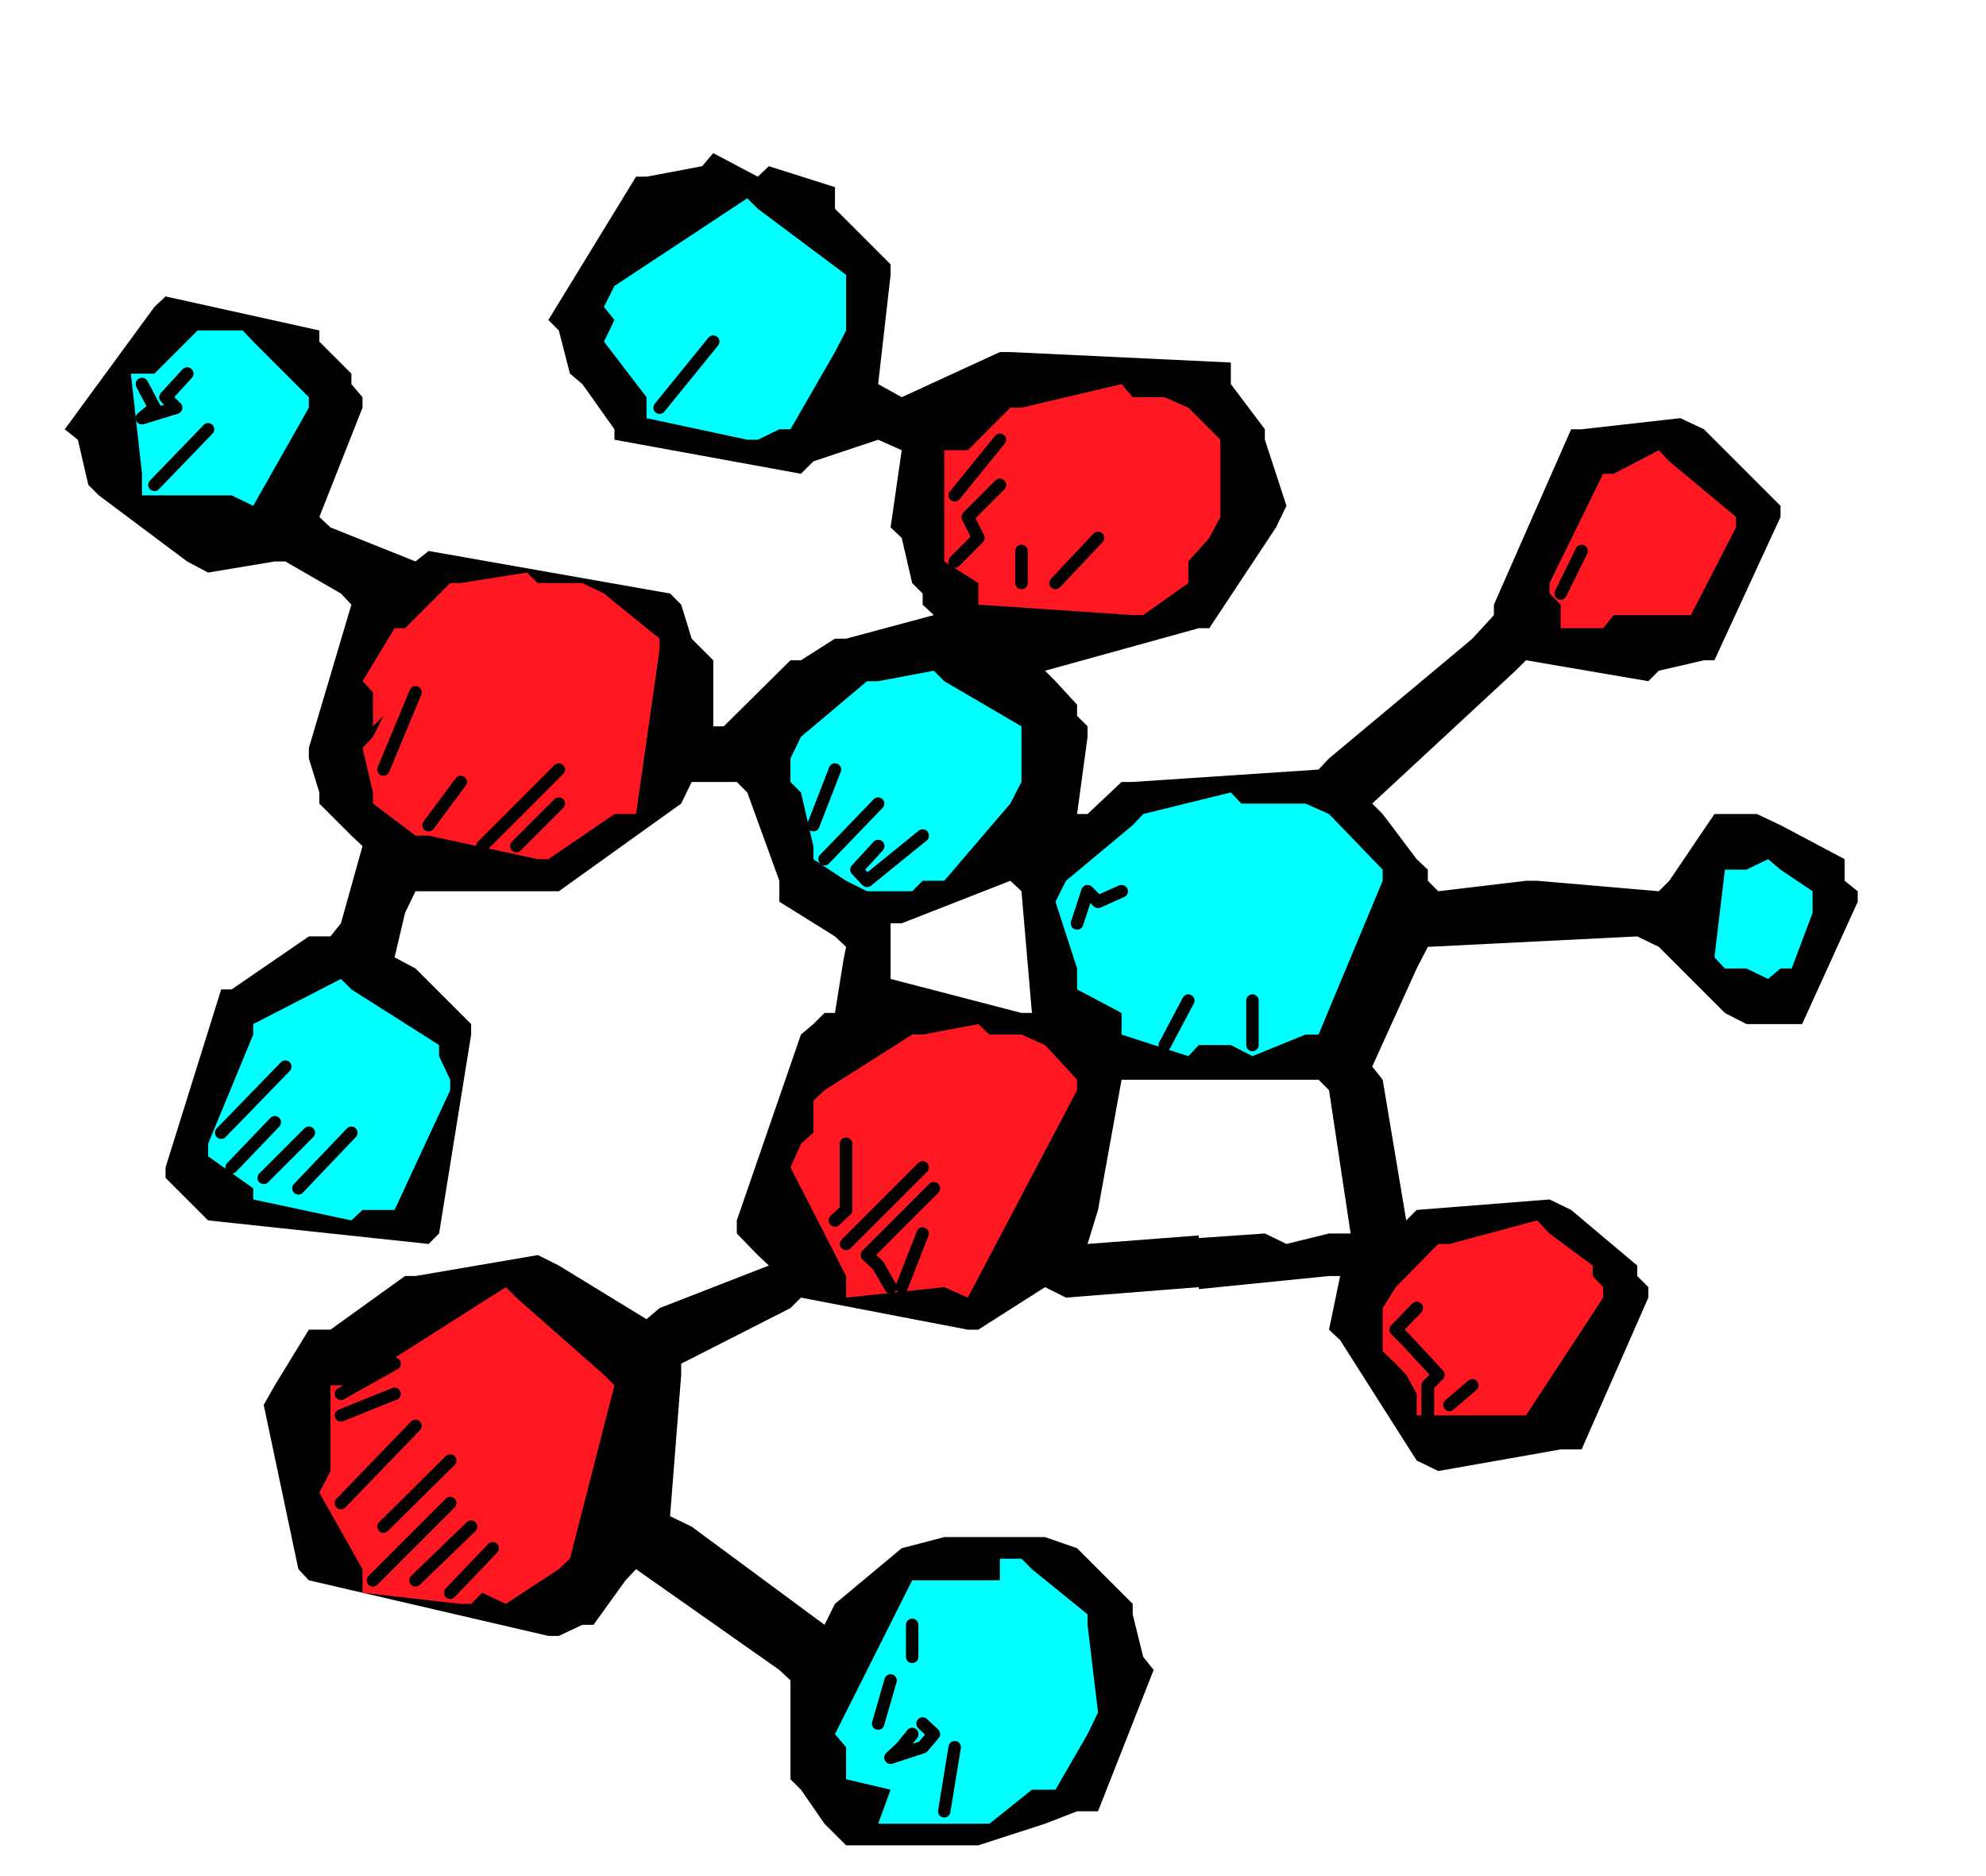 <svg xmlns="http://www.w3.org/2000/svg" fill-rule="evenodd" height="463.208" preserveAspectRatio="none" stroke-linecap="round" viewBox="0 0 3035 2867" width="490.455"><style>.brush1{fill:#000}.pen1{stroke:none}.brush2{fill:#0ff}.brush3{fill:#ff1721}.pen2{stroke:#000;stroke-width:19;stroke-linejoin:round}</style><path class="pen1 brush1" d="M1361 1467h-72l4-20-17-16-85-53v-32l-49-135-16-16h-69l-16 33-187 134H635l-16 33-16 68 32 17 85 85v16l-49 304-16 16-337-36-16-16-49-49v-16l85-272h16l118-81h33l16-20 33-118-17-16-49-49v-17l-16-52v-16l65-219-16-17-85-49h-16l-102 17-32-17-135-101-16-16-16-69-20-16 137-187 17-16 235 52v17l49 49v16l17 20v16l-66 167 17 16 130 52 20-16 369 65 17 17 16 52 33 33v101h16l102-101h16l52-33h17l134-36-17-16v-17l-16-16-16-69-17-16 17-118-36-16-99 33-19 19-285-52v-16l-49-69-19-16-17-66-16-16 134-219h16l85-16 17-20 68 36 17-16 101 32v33l85 85v16l-19 167 36 20 150-69h16l337 16v33l52 69v16l33 101-16 33-102 154h-16l-235 65 16 16 33 36v17l16 16v16l-16 118h16l52-49h17l284-19 16-17 200-167 19-16 33-36v-16l118-268h16l151-17 36 17 117 117v17l-101 219h-16l-69 16-16 16-187-32-16 16-219 203 16 16 52 69 17 16v17l16 16 134-16h17l186 16 16-16 69-102h65l36 17 98 52v33l20 16v16l-85 187h-85l-33-17-101-101-33-16-320 16-17 33-68 150 16 20 36 215 16-16 203-16 33 16 101 85v16l17 17v16l-102 232h-32l-187 33-33-16-117-184-17-16 17-82h-17l-199 20v-78l101-7 33 16 65-16h33l-33-219-16-16h-301l-36 199-16 52 170-13v79l-203 16-32-16-102 65h-16l-255-49-16 16-167 85v17l-17 216 33 16 203 150 16-32 102-85 65-17h154l49 17 85 85v16l16 65 16 20-85 216h-32l-49 19-102 33h-202l-33-33-36-52-16-16v-151l-17-16-219-154-16 17-49 68h-17l-36 17h-16l-366-85-16-17-53-251 17-30 52-85h33l114-82h16l187-32 32 16 134 82 20-17 167-65-17-16-32-33v-20l98-284 19-16 17-17h16l13-81h72v29l200 52h16l-16-186-17-16-166 65h-17v56z"/><path class="pen1 brush2" d="m1158 319 135 101v85l-17 33-68 118h-17l-33 16h-16l-154-33v-32l-65-85 16-33-16-20 16-32 203-134 16 16zM387 522l85 85v16l-85 150-33-16H217v-33l-17-153h36l66-66h69l16 17z"/><path class="pen1 brush3" d="M1731 607h49l36 16 49 49v118l-17 32-32 36v33l-69 49h-16l-236-16v-33l-52-33V688h36l65-65h17l153-36 17 20zm820 98 102 85v16l-69 134h-118l-16 20h-65v-36l-17-17v-16l82-167h16l69-36 16 17zM822 891h68l33 16 85 69v16l-36 252h-33l-101 69h-16l-167-36h-20l-65-49v-17l-16-68 16-17 16-32-16 16v-52l-16-17 49-81h16l69-69h16l101-16 17 16z"/><path class="pen1 brush2" d="m1443 1041 118 69v85l-17 33-101 118h-33l-16 16h-69l-32-16-50-33v-20l-19-82-16-16v-36l16-33 101-85h17l85-16 16 16zm454 187h98l36 16 82 85v17l-98 235h-20l-81 33-33-17h-49l-16 17-102-33v-33l-68-36v-32l-33-102 16-32 102-85 16-17 134-33 16 17zm824 101 49 33v33l-32 85h-17l-19 16-33-16h-33l-16-17 16-134h33l33-16 19 16zM537 1512l134 85v17l17 36v16l-85 183h-49l-17 16-150-32v-17l-69-49v-19l69-167v-16l134-69 16 16z"/><path class="pen1 brush3" d="M1512 1581h49l36 16 49 53v16l-167 317-36-16-150 16v-33l-85-166 16-36 19-17v-49l17-16 134-85h16l85-16 17 16zm856 304 66 49v16l16 17v16l-118 180h-167v-33l-16-29-16-17-20-19v-66l20-32 65-66h17l134-36 19 20zm-1579 98 134 118 16 16-68 265-17 16-81 53-36-17-17 17h-16l-150-17v-36l-66-117 17-33v-131h32l236-150 16 16z"/><path class="pen1 brush1" d="m2133 2101-20 16 20-16z"/><path class="pen1 brush2" d="m1577 2398 85 69v16l16 134-16 33-49 85h-36l-65 52h-170l19-52-68-16v-49l-17-20 118-235h134v-33h33l16 16z"/><path class="pen2" fill="none" d="m1090 522-82 101m-722-52-33 36 16 16-52 16 19-16-19-36"/><path class="pen2" fill="none" d="m286 571-33 36 16 16-52 16 19-16-19-36m101 69-82 85m1292-69-69 85m69-16-49 49 16 32-36 36"/><path class="pen2" fill="none" d="m1528 741-49 49 16 32-36 36m219-36-65 69m804-49-32 65m-824-65v49m-926 167-49 118m690 0-33 85m-389-85-117 117m-33-98-49 66m687-33-82 85m-406-85-65 65m621-16-85 69-16-17 33-36"/><path class="pen2" fill="none" d="m1410 1277-85 69-16-17 33-36m372 69-36 16-16-16-16 49"/><path class="pen2" fill="none" d="m1714 1362-36 16-16-16-16 49m268 118v68m-98-68-36 68m-1344 33-98 101m82-16-66 69m183-53-81 85m16-85-69 69m890-52v101l-17 16"/><path class="pen2" fill="none" d="M1293 1748v101l-17 16m134-81-117 117m134-85-102 102 17 16 19 33"/><path class="pen2" fill="none" d="m1427 1816-102 102 17 16 19 33m49-82-32 82m787 32-32 33 16 16 49 53-16 16v46"/><path class="pen2" fill="none" d="m2165 1999-32 33 16 16 49 53-16 16v46m-1579-79-82 46m1729-13-35 30m-1612-17-82 33m114 16-114 118m167-65-102 101m102-36-118 118m150-82-85 82m118-49-65 68m706 49v49m-33 36-19 66m68 0 17 16-17 20-49 16 17-16 16-20"/><path class="pen2" fill="none" d="m1410 2634 17 16-17 20-49 16 17-16 16-20m65 20-16 98"/></svg>
